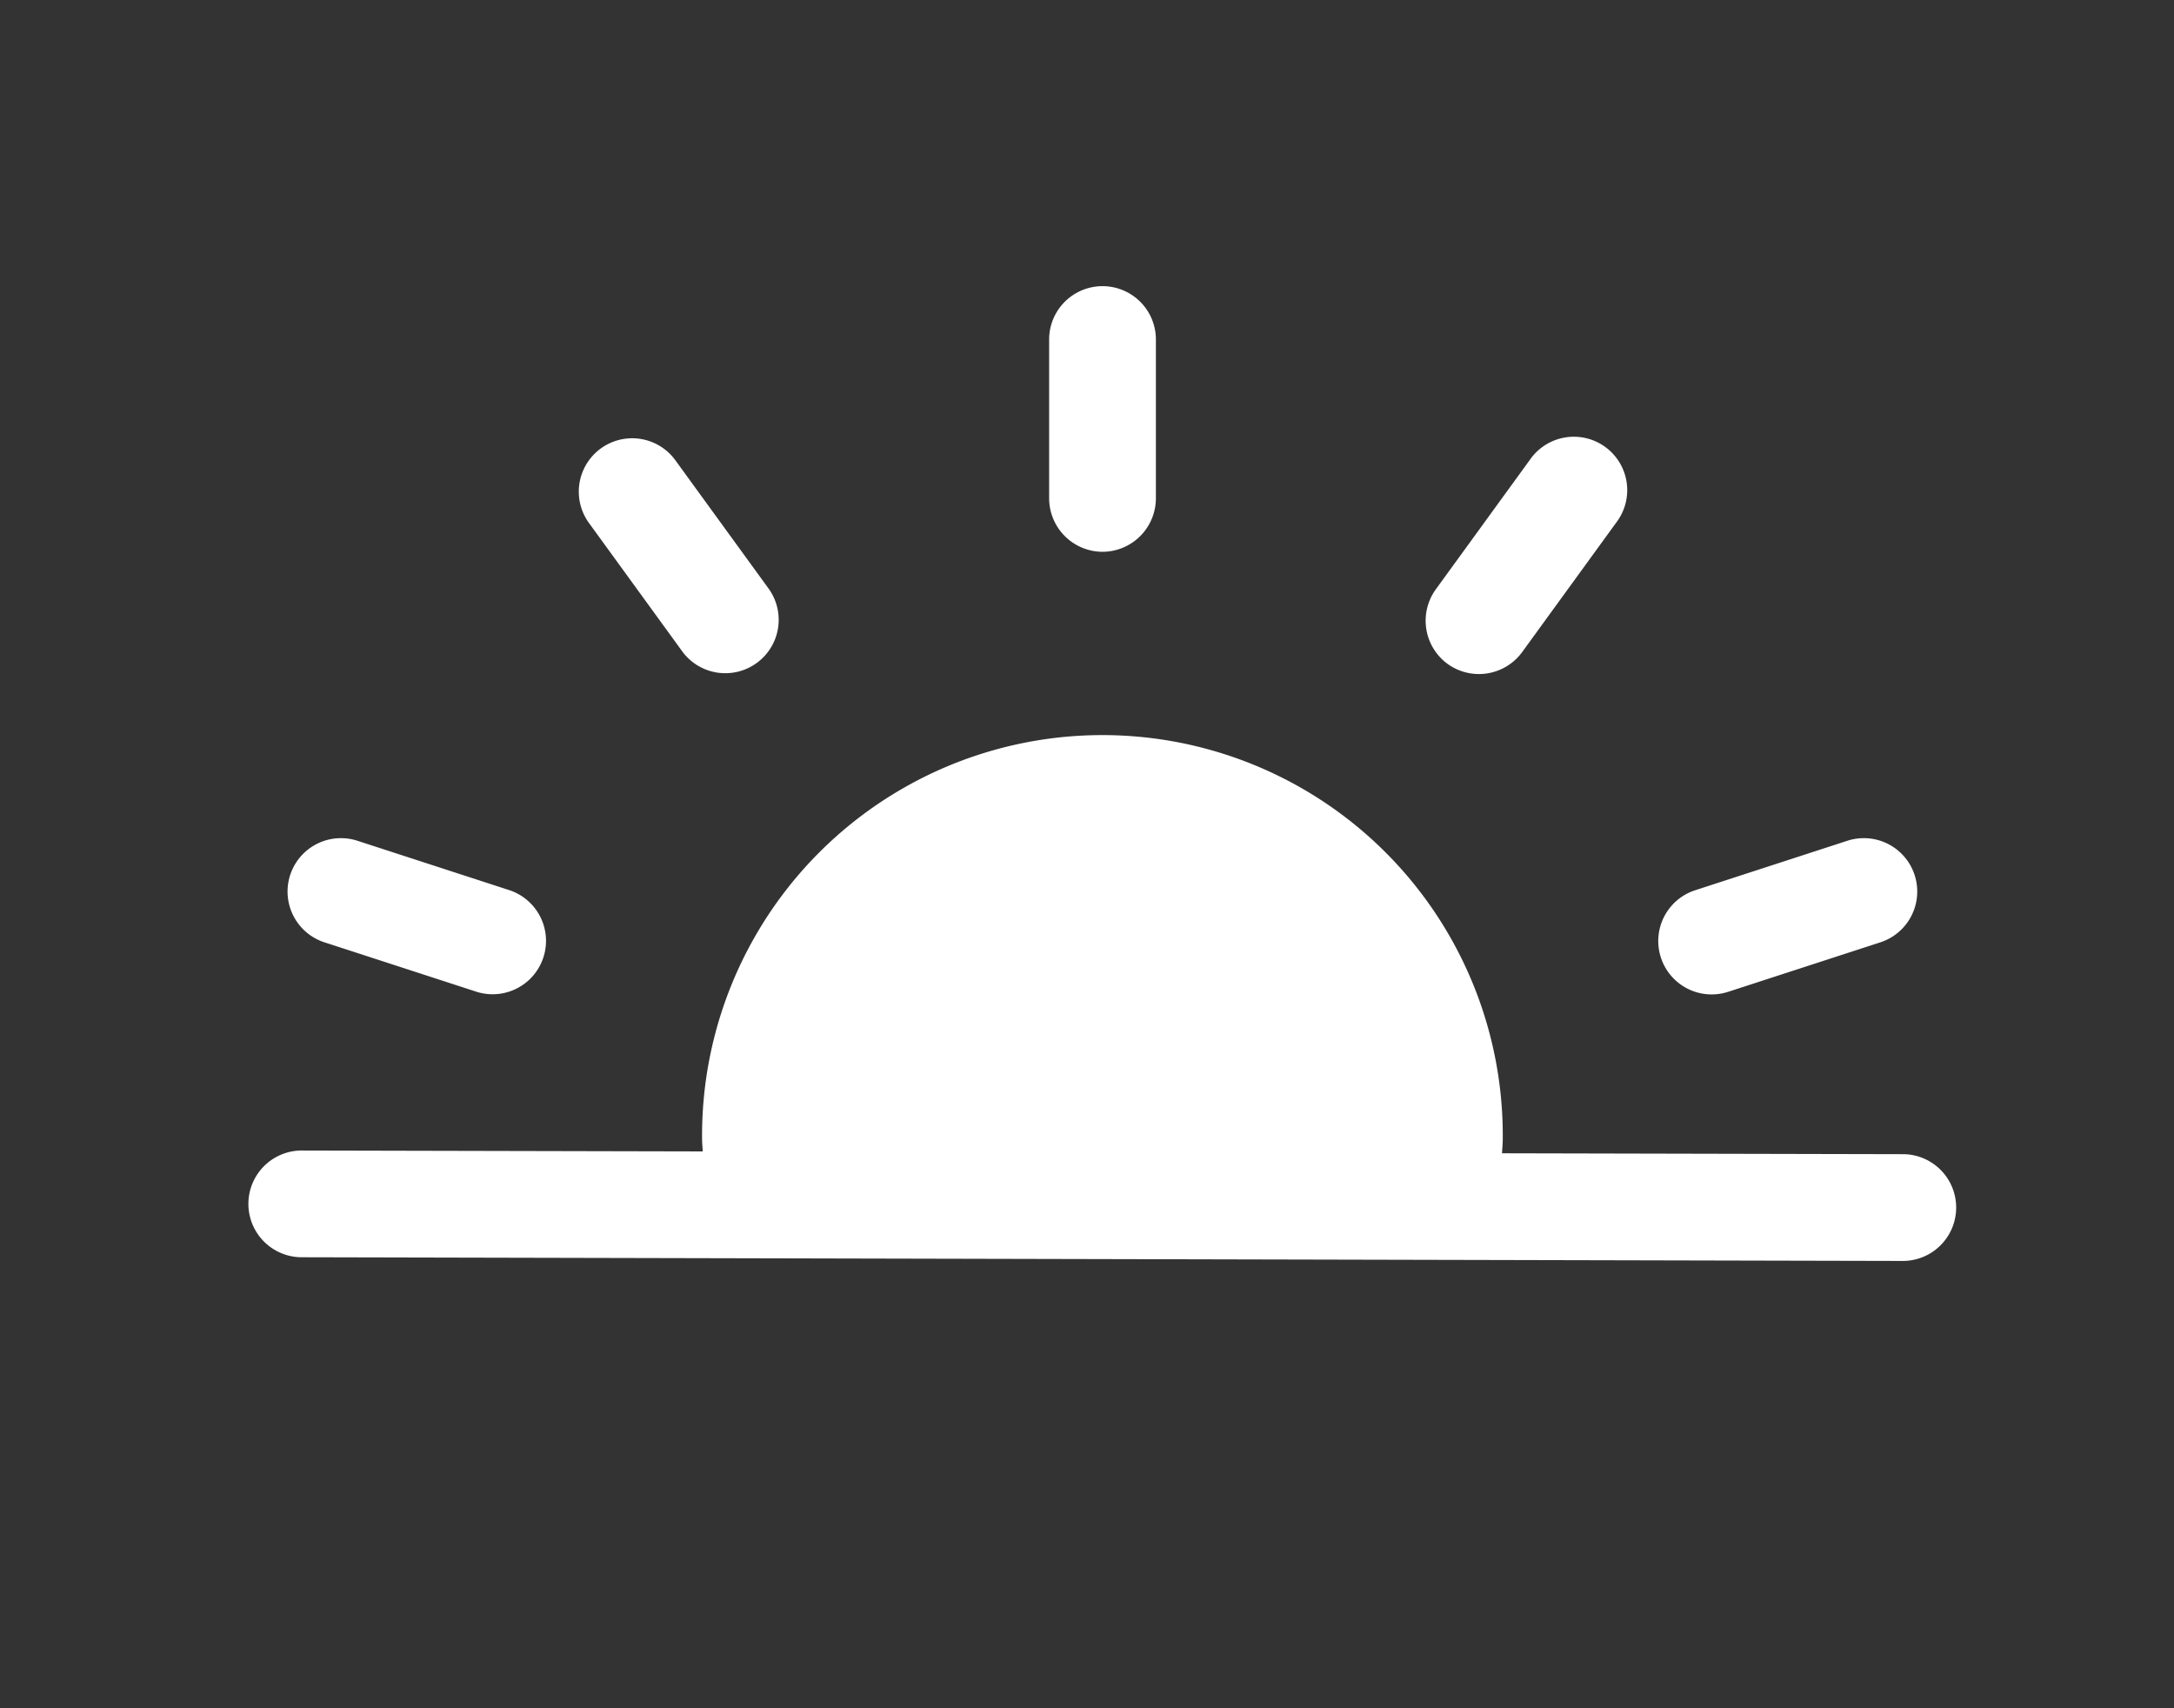 <svg xmlns="http://www.w3.org/2000/svg" width="70" height="55" viewBox="0 0 70 55"><rect x="0" y="0" width="70" height="55" fill="#333333" stroke="none"/><defs><style>.a{fill:#fff;fill-rule:evenodd;}.b{fill:none;}</style></defs><g transform="translate(-1041 -272)"><g transform="translate(1049 281.172)"><path class="a" d="M280.954,21.043a1.724,1.724,0,0,0,1.719-1.719V14.168a1.719,1.719,0,0,0-3.437,0v5.156A1.724,1.724,0,0,0,280.954,21.043Z" transform="translate(-253.455 -12.449)"/><path class="a" d="M294.05,25.459a1.724,1.724,0,0,0,2.4-.38l3.03-4.171a1.719,1.719,0,1,0-2.78-2.021l-3.031,4.172A1.723,1.723,0,0,0,294.05,25.459Z" transform="translate(-255.439 -13.255)"/><path class="a" d="M304.31,38.125l4.9-1.593a1.719,1.719,0,0,0-1.063-3.27l-4.9,1.593a1.719,1.719,0,0,0,1.062,3.27Z" transform="translate(-256.665 -15.364)"/><path class="a" d="M251.891,36.532l4.9,1.593a1.719,1.719,0,0,0,1.061-3.27l-4.9-1.593a1.719,1.719,0,0,0-1.062,3.27Z" transform="translate(-249.443 -15.364)"/><path class="a" d="M264.961,25.079a1.719,1.719,0,0,0,2.781-2.02l-3.031-4.172a1.719,1.719,0,0,0-2.781,2.021Z" transform="translate(-250.976 -13.255)"/><path class="a" d="M302.556,42.829,289.6,42.8c.006-.154.023-.3.023-.46a12.891,12.891,0,1,0-25.781,0c0,.136.016.266.021.4l-12.871-.029a1.718,1.718,0,0,0-.079,3.436l51.561.119a1.719,1.719,0,0,0,.08-3.437Z" transform="translate(-249.236 -14.84)"/></g><rect class="b" width="70" height="55" transform="translate(1041 272)"/></g></svg>